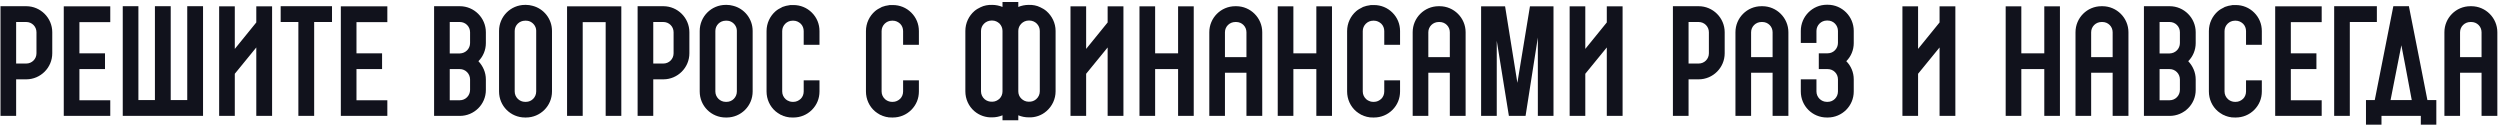<?xml version="1.0" encoding="UTF-8"?> <svg xmlns="http://www.w3.org/2000/svg" width="906" height="46" viewBox="0 0 906 46" fill="none"><path d="M9.507 2.25C14.701 2.25 18.941 6.49 18.941 11.684V19.316C18.941 24.51 14.701 28.75 9.507 28.75H5.85V42H0.179V2.25H9.507ZM13.217 19.316V11.684C13.217 9.617 11.574 7.974 9.507 7.974H5.85V23.026H9.507C11.574 23.026 13.217 21.383 13.217 19.316ZM39.962 8.027H28.779V19.316H38.054V25.04H28.779V36.329H39.962V42H23.108V36.329H25.97H23.108V8.027V2.303H39.962V8.027ZM73.581 39.668V42H67.857H50.155V39.138V42H44.484V2.25H50.155V36.276H56.144V2.25H61.868V36.276H67.857V2.25H73.581V39.668ZM98.605 42H92.881V17.196L85.09 26.736V42H79.419V2.303H85.09V17.726L92.881 8.133V2.303H98.605V42ZM101.716 2.25H120.319V7.974H113.853V42H108.129V7.974H101.716V2.25ZM140.372 8.027H129.189V19.316H138.464V25.04H129.189V36.329H140.372V42H123.518V36.329H126.38H123.518V8.027V2.303H140.372V8.027ZM166.644 2.25C171.838 2.25 176.078 6.49 176.078 11.684V15.606C176.078 18.15 175.071 20.482 173.375 22.178C175.018 23.927 176.078 26.206 176.078 28.803V32.619C176.078 37.813 171.838 42 166.644 42H157.316V2.25H162.987H166.644ZM166.644 36.329C168.711 36.329 170.354 34.633 170.354 32.566V28.803C170.354 26.736 168.711 25.04 166.644 25.04H162.987V36.329H166.644ZM170.354 15.606V11.684C170.354 9.617 168.711 7.974 166.644 7.974H162.987V19.369H166.644C168.711 19.316 170.354 17.673 170.354 15.606ZM192.94 2.091C197.021 3.098 200.042 6.808 200.042 11.207V33.149C200.042 38.396 195.802 42.583 190.608 42.583H190.29C185.043 42.583 180.856 38.396 180.856 33.149V11.207C180.856 6.013 185.043 1.773 190.29 1.773H190.608C191.403 1.773 192.198 1.879 192.94 2.091ZM194.318 33.149V11.207C194.318 11.154 194.318 11.101 194.318 11.048C194.265 9.458 193.152 8.133 191.721 7.656C191.35 7.55 190.979 7.497 190.608 7.497H190.29C188.223 7.497 186.527 9.14 186.527 11.207V33.149C186.527 35.216 188.223 36.912 190.29 36.912H190.608C192.675 36.912 194.318 35.216 194.318 33.149ZM225.165 2.303V42H219.494V2.303H225.165ZM211.173 2.303H219.494V8.027H211.173V11.843V25.04V42H205.502V2.303H211.173ZM240.399 2.25C245.593 2.25 249.833 6.49 249.833 11.684V19.316C249.833 24.51 245.593 28.75 240.399 28.75H236.742V42H231.071V2.25H240.399ZM244.109 19.316V11.684C244.109 9.617 242.466 7.974 240.399 7.974H236.742V23.026H240.399C242.466 23.026 244.109 21.383 244.109 19.316ZM265.659 2.091C269.74 3.098 272.761 6.808 272.761 11.207V33.149C272.761 38.396 268.521 42.583 263.327 42.583H263.009C257.762 42.583 253.575 38.396 253.575 33.149V11.207C253.575 6.013 257.762 1.773 263.009 1.773H263.327C264.122 1.773 264.917 1.879 265.659 2.091ZM267.037 33.149V11.207C267.037 11.154 267.037 11.101 267.037 11.048C266.984 9.458 265.871 8.133 264.44 7.656C264.069 7.55 263.698 7.497 263.327 7.497H263.009C260.942 7.497 259.246 9.14 259.246 11.207V33.149C259.246 35.216 260.942 36.912 263.009 36.912H263.327C265.394 36.912 267.037 35.216 267.037 33.149ZM296.984 16.242H291.26V11.26C291.26 10.253 290.889 9.299 290.2 8.61C289.458 7.921 288.557 7.497 287.55 7.497H287.232C285.165 7.497 283.469 9.193 283.469 11.26V33.149C283.469 34.262 283.946 35.269 284.794 36.011C284.953 36.117 285.112 36.223 285.324 36.382C285.801 36.647 286.437 36.912 287.232 36.912H287.55C288.557 36.912 289.458 36.488 290.2 35.799C290.889 35.11 291.26 34.156 291.26 33.149V29.121H296.984V33.149C296.984 35.693 296.03 38.025 294.228 39.827C292.426 41.629 290.041 42.583 287.55 42.583H287.232C286.808 42.583 286.384 42.583 285.96 42.53C285.854 42.477 285.695 42.477 285.536 42.424C285.483 42.424 285.43 42.424 285.377 42.424C285.218 42.371 285.112 42.371 284.953 42.318C284.847 42.318 284.794 42.265 284.688 42.265C284.529 42.212 284.423 42.159 284.264 42.106C284.158 42.106 284.105 42.053 283.999 42.053C283.787 41.947 283.522 41.841 283.31 41.735C283.151 41.682 283.045 41.629 282.886 41.576C282.833 41.523 282.78 41.47 282.727 41.47C282.144 41.152 281.614 40.781 281.084 40.357C278.964 38.555 277.798 35.905 277.798 33.149V11.26C277.798 8.398 279.07 5.801 281.084 4.052C281.773 3.469 282.515 3.045 283.31 2.674L283.363 2.621C283.416 2.621 283.416 2.621 283.469 2.568C283.522 2.568 283.522 2.568 283.575 2.568C283.575 2.515 283.575 2.515 283.575 2.515C284.423 2.197 285.271 1.985 286.172 1.879C286.225 1.879 286.278 1.879 286.384 1.826C286.384 1.826 286.384 1.826 286.437 1.826C286.437 1.826 286.49 1.826 286.543 1.826C286.596 1.826 286.596 1.826 286.649 1.826C286.702 1.826 286.755 1.826 286.755 1.826C286.808 1.826 286.861 1.826 286.914 1.826C286.914 1.826 286.967 1.826 287.02 1.826C287.073 1.826 287.126 1.826 287.232 1.826H287.55C290.041 1.826 292.426 2.78 294.228 4.582C296.03 6.384 296.984 8.716 296.984 11.26V16.242ZM333.008 16.242H327.284V11.26C327.284 10.253 326.913 9.299 326.224 8.61C325.482 7.921 324.581 7.497 323.574 7.497H323.256C321.189 7.497 319.493 9.193 319.493 11.26V33.149C319.493 34.262 319.97 35.269 320.818 36.011C320.977 36.117 321.136 36.223 321.348 36.382C321.825 36.647 322.461 36.912 323.256 36.912H323.574C324.581 36.912 325.482 36.488 326.224 35.799C326.913 35.11 327.284 34.156 327.284 33.149V29.121H333.008V33.149C333.008 35.693 332.054 38.025 330.252 39.827C328.45 41.629 326.065 42.583 323.574 42.583H323.256C322.832 42.583 322.408 42.583 321.984 42.53C321.878 42.477 321.719 42.477 321.56 42.424C321.507 42.424 321.454 42.424 321.401 42.424C321.242 42.371 321.136 42.371 320.977 42.318C320.871 42.318 320.818 42.265 320.712 42.265C320.553 42.212 320.447 42.159 320.288 42.106C320.182 42.106 320.129 42.053 320.023 42.053C319.811 41.947 319.546 41.841 319.334 41.735C319.175 41.682 319.069 41.629 318.91 41.576C318.857 41.523 318.804 41.47 318.751 41.47C318.168 41.152 317.638 40.781 317.108 40.357C314.988 38.555 313.822 35.905 313.822 33.149V11.26C313.822 8.398 315.094 5.801 317.108 4.052C317.797 3.469 318.539 3.045 319.334 2.674L319.387 2.621C319.44 2.621 319.44 2.621 319.493 2.568C319.546 2.568 319.546 2.568 319.599 2.568C319.599 2.515 319.599 2.515 319.599 2.515C320.447 2.197 321.295 1.985 322.196 1.879C322.249 1.879 322.302 1.879 322.408 1.826C322.408 1.826 322.408 1.826 322.461 1.826C322.461 1.826 322.514 1.826 322.567 1.826C322.62 1.826 322.62 1.826 322.673 1.826C322.726 1.826 322.779 1.826 322.779 1.826C322.832 1.826 322.885 1.826 322.938 1.826C322.938 1.826 322.991 1.826 323.044 1.826C323.097 1.826 323.15 1.826 323.256 1.826H323.574C326.065 1.826 328.45 2.78 330.252 4.582C332.054 6.384 333.008 8.716 333.008 11.26V16.242ZM379.207 3.999C381.221 5.748 382.546 8.345 382.546 11.207V33.096C382.546 35.852 381.327 38.502 379.207 40.304C377.458 41.841 375.126 42.636 372.794 42.53C371.469 42.53 370.197 42.265 369.031 41.788V43.59H363.307V41.788C362.141 42.265 360.869 42.53 359.597 42.53C357.265 42.636 354.933 41.841 353.131 40.304C351.011 38.502 349.845 35.852 349.845 33.096V11.207C349.845 8.345 351.117 5.748 353.131 3.999C353.82 3.416 354.562 2.992 355.357 2.621C356.629 1.985 358.113 1.72 359.597 1.773C360.869 1.773 362.141 2.038 363.307 2.515V0.713H369.031V2.515C370.197 2.038 371.469 1.773 372.794 1.773C374.225 1.72 375.709 1.985 376.981 2.621C377.776 2.992 378.518 3.416 379.207 3.999ZM362.247 35.746C362.936 35.057 363.307 34.103 363.307 33.096V11.207C363.307 10.2 362.936 9.299 362.247 8.557C361.505 7.868 360.604 7.444 359.597 7.444H359.279C357.212 7.497 355.516 9.14 355.516 11.207V33.096C355.516 34.209 355.993 35.216 356.841 35.958C357.53 36.541 358.484 36.912 359.597 36.859C360.604 36.859 361.505 36.435 362.247 35.746ZM375.497 35.958C376.345 35.216 376.822 34.209 376.822 33.096V11.207C376.822 9.14 375.179 7.497 373.112 7.444H372.794C371.787 7.444 370.833 7.868 370.144 8.557C369.402 9.299 369.031 10.2 369.031 11.207V33.096C369.031 34.103 369.402 35.057 370.144 35.746C370.833 36.435 371.787 36.859 372.794 36.859C373.907 36.912 374.808 36.541 375.497 35.958ZM407.133 42H401.409V17.196L393.618 26.736V42H387.947V2.303H393.618V17.726L401.409 8.133V2.303H407.133V42ZM432.611 2.303V42H426.94V2.303H432.611ZM418.619 2.303V19.316H426.94V25.04H418.619V42H412.948V2.303H418.619ZM457.437 11.684V20.694V26.365V42H451.713V26.365H443.922V42H438.251V26.365V20.694V11.684C438.251 6.49 442.438 2.25 447.685 2.25H448.003C453.197 2.25 457.437 6.49 457.437 11.684ZM443.922 20.694H451.713V11.684C451.713 9.617 450.07 7.974 448.003 7.974H447.685C445.618 7.974 443.922 9.617 443.922 11.684V20.694ZM482.712 2.303V42H477.041V2.303H482.712ZM468.72 2.303V19.316H477.041V25.04H468.72V42H463.049V2.303H468.72ZM507.38 16.242H501.656V11.26C501.656 10.253 501.285 9.299 500.596 8.61C499.854 7.921 498.953 7.497 497.946 7.497H497.628C495.561 7.497 493.865 9.193 493.865 11.26V33.149C493.865 34.262 494.342 35.269 495.19 36.011C495.349 36.117 495.508 36.223 495.72 36.382C496.197 36.647 496.833 36.912 497.628 36.912H497.946C498.953 36.912 499.854 36.488 500.596 35.799C501.285 35.11 501.656 34.156 501.656 33.149V29.121H507.38V33.149C507.38 35.693 506.426 38.025 504.624 39.827C502.822 41.629 500.437 42.583 497.946 42.583H497.628C497.204 42.583 496.78 42.583 496.356 42.53C496.25 42.477 496.091 42.477 495.932 42.424C495.879 42.424 495.826 42.424 495.773 42.424C495.614 42.371 495.508 42.371 495.349 42.318C495.243 42.318 495.19 42.265 495.084 42.265C494.925 42.212 494.819 42.159 494.66 42.106C494.554 42.106 494.501 42.053 494.395 42.053C494.183 41.947 493.918 41.841 493.706 41.735C493.547 41.682 493.441 41.629 493.282 41.576C493.229 41.523 493.176 41.47 493.123 41.47C492.54 41.152 492.01 40.781 491.48 40.357C489.36 38.555 488.194 35.905 488.194 33.149V11.26C488.194 8.398 489.466 5.801 491.48 4.052C492.169 3.469 492.911 3.045 493.706 2.674L493.759 2.621C493.812 2.621 493.812 2.621 493.865 2.568C493.918 2.568 493.918 2.568 493.971 2.568C493.971 2.515 493.971 2.515 493.971 2.515C494.819 2.197 495.667 1.985 496.568 1.879C496.621 1.879 496.674 1.879 496.78 1.826C496.78 1.826 496.78 1.826 496.833 1.826C496.833 1.826 496.886 1.826 496.939 1.826C496.992 1.826 496.992 1.826 497.045 1.826C497.098 1.826 497.151 1.826 497.151 1.826C497.204 1.826 497.257 1.826 497.31 1.826C497.31 1.826 497.363 1.826 497.416 1.826C497.469 1.826 497.522 1.826 497.628 1.826H497.946C500.437 1.826 502.822 2.78 504.624 4.582C506.426 6.384 507.38 8.716 507.38 11.26V16.242ZM531.14 11.684V20.694V26.365V42H525.416V26.365H517.625V42H511.954V26.365V20.694V11.684C511.954 6.49 516.141 2.25 521.388 2.25H521.706C526.9 2.25 531.14 6.49 531.14 11.684ZM517.625 20.694H525.416V11.684C525.416 9.617 523.773 7.974 521.706 7.974H521.388C519.321 7.974 517.625 9.617 517.625 11.684V20.694ZM562.987 2.303V42H557.316V13.592L552.864 42H546.822L542.423 14.758V42H536.752V2.303H542.423H545.444L549.896 30.022L554.454 2.303H557.316H561.503H562.987ZM588.027 42H582.303V17.196L574.512 26.736V42H568.841V2.303H574.512V17.726L582.303 8.133V2.303H588.027V42ZM615.591 2.25C620.785 2.25 625.025 6.49 625.025 11.684V19.316C625.025 24.51 620.785 28.75 615.591 28.75H611.934V42H606.263V2.25H615.591ZM619.301 19.316V11.684C619.301 9.617 617.658 7.974 615.591 7.974H611.934V23.026H615.591C617.658 23.026 619.301 21.383 619.301 19.316ZM648.113 11.684V20.694V26.365V42H642.389V26.365H634.598V42H628.927V26.365V20.694V11.684C628.927 6.49 633.114 2.25 638.361 2.25H638.679C643.873 2.25 648.113 6.49 648.113 11.684ZM634.598 20.694H642.389V11.684C642.389 9.617 640.746 7.974 638.679 7.974H638.361C636.294 7.974 634.598 9.617 634.598 11.684V20.694ZM671.798 11.207V15.606C671.798 18.15 670.791 20.482 669.095 22.178C670.791 23.874 671.798 26.206 671.798 28.75V33.149C671.798 38.396 667.558 42.583 662.364 42.583H662.046C656.799 42.583 652.612 38.396 652.612 33.149V28.75H658.283V33.149C658.283 35.216 659.979 36.912 662.046 36.912H662.364C664.431 36.912 666.074 35.216 666.074 33.149V28.75C666.074 26.683 664.431 25.04 662.364 25.04H659.131V19.316H662.364C664.431 19.316 666.074 17.62 666.074 15.553V11.207C666.074 9.14 664.431 7.444 662.364 7.444H662.046C659.979 7.444 658.283 9.14 658.283 11.207V15.553H652.612V11.207C652.612 5.96 656.852 1.72 662.046 1.72H662.364C667.558 1.72 671.798 5.96 671.798 11.207H668.936H671.798ZM708.623 42H702.899V17.196L695.108 26.736V42H689.437V2.303H695.108V17.726L702.899 8.133V2.303H708.623V42ZM746.522 2.303V42H740.851V2.303H746.522ZM732.53 2.303V19.316H740.851V25.04H732.53V42H726.859V2.303H732.53ZM771.348 11.684V20.694V26.365V42H765.624V26.365H757.833V42H752.162V26.365V20.694V11.684C752.162 6.49 756.349 2.25 761.596 2.25H761.914C767.108 2.25 771.348 6.49 771.348 11.684ZM757.833 20.694H765.624V11.684C765.624 9.617 763.981 7.974 761.914 7.974H761.596C759.529 7.974 757.833 9.617 757.833 11.684V20.694ZM786.288 2.25C791.482 2.25 795.722 6.49 795.722 11.684V15.606C795.722 18.15 794.715 20.482 793.019 22.178C794.662 23.927 795.722 26.206 795.722 28.803V32.619C795.722 37.813 791.482 42 786.288 42H776.96V2.25H782.631H786.288ZM786.288 36.329C788.355 36.329 789.998 34.633 789.998 32.566V28.803C789.998 26.736 788.355 25.04 786.288 25.04H782.631V36.329H786.288ZM789.998 15.606V11.684C789.998 9.617 788.355 7.974 786.288 7.974H782.631V19.369H786.288C788.355 19.316 789.998 17.673 789.998 15.606ZM819.686 16.242H813.962V11.26C813.962 10.253 813.591 9.299 812.902 8.61C812.16 7.921 811.259 7.497 810.252 7.497H809.934C807.867 7.497 806.171 9.193 806.171 11.26V33.149C806.171 34.262 806.648 35.269 807.496 36.011C807.655 36.117 807.814 36.223 808.026 36.382C808.503 36.647 809.139 36.912 809.934 36.912H810.252C811.259 36.912 812.16 36.488 812.902 35.799C813.591 35.11 813.962 34.156 813.962 33.149V29.121H819.686V33.149C819.686 35.693 818.732 38.025 816.93 39.827C815.128 41.629 812.743 42.583 810.252 42.583H809.934C809.51 42.583 809.086 42.583 808.662 42.53C808.556 42.477 808.397 42.477 808.238 42.424C808.185 42.424 808.132 42.424 808.079 42.424C807.92 42.371 807.814 42.371 807.655 42.318C807.549 42.318 807.496 42.265 807.39 42.265C807.231 42.212 807.125 42.159 806.966 42.106C806.86 42.106 806.807 42.053 806.701 42.053C806.489 41.947 806.224 41.841 806.012 41.735C805.853 41.682 805.747 41.629 805.588 41.576C805.535 41.523 805.482 41.47 805.429 41.47C804.846 41.152 804.316 40.781 803.786 40.357C801.666 38.555 800.5 35.905 800.5 33.149V11.26C800.5 8.398 801.772 5.801 803.786 4.052C804.475 3.469 805.217 3.045 806.012 2.674L806.065 2.621C806.118 2.621 806.118 2.621 806.171 2.568C806.224 2.568 806.224 2.568 806.277 2.568C806.277 2.515 806.277 2.515 806.277 2.515C807.125 2.197 807.973 1.985 808.874 1.879C808.927 1.879 808.98 1.879 809.086 1.826C809.086 1.826 809.086 1.826 809.139 1.826C809.139 1.826 809.192 1.826 809.245 1.826C809.298 1.826 809.298 1.826 809.351 1.826C809.404 1.826 809.457 1.826 809.457 1.826C809.51 1.826 809.563 1.826 809.616 1.826C809.616 1.826 809.669 1.826 809.722 1.826C809.775 1.826 809.828 1.826 809.934 1.826H810.252C812.743 1.826 815.128 2.78 816.93 4.582C818.732 6.384 819.686 8.716 819.686 11.26V16.242ZM841.38 8.027H830.197V19.316H839.472V25.04H830.197V36.329H841.38V42H824.526V36.329H827.388H824.526V8.027V2.303H841.38V8.027ZM845.902 2.25H861.378V7.974H851.573V42H845.902V2.25ZM879.692 36.276H882.925V45.18H877.307V42H863.05V45.18H857.432V36.276H860.612L867.343 2.25H867.555H873.014V2.409L877.201 23.556L879.692 36.276ZM870.258 16.401L866.336 36.276H874.021L871.636 23.556L870.258 16.401ZM905.039 11.684V20.694V26.365V42H899.315V26.365H891.524V42H885.853V26.365V20.694V11.684C885.853 6.49 890.04 2.25 895.287 2.25H895.605C900.799 2.25 905.039 6.49 905.039 11.684ZM891.524 20.694H899.315V11.684C899.315 9.617 897.672 7.974 895.605 7.974H895.287C893.22 7.974 891.524 9.617 891.524 11.684V20.694Z" fill="#11121C"></path></svg> 